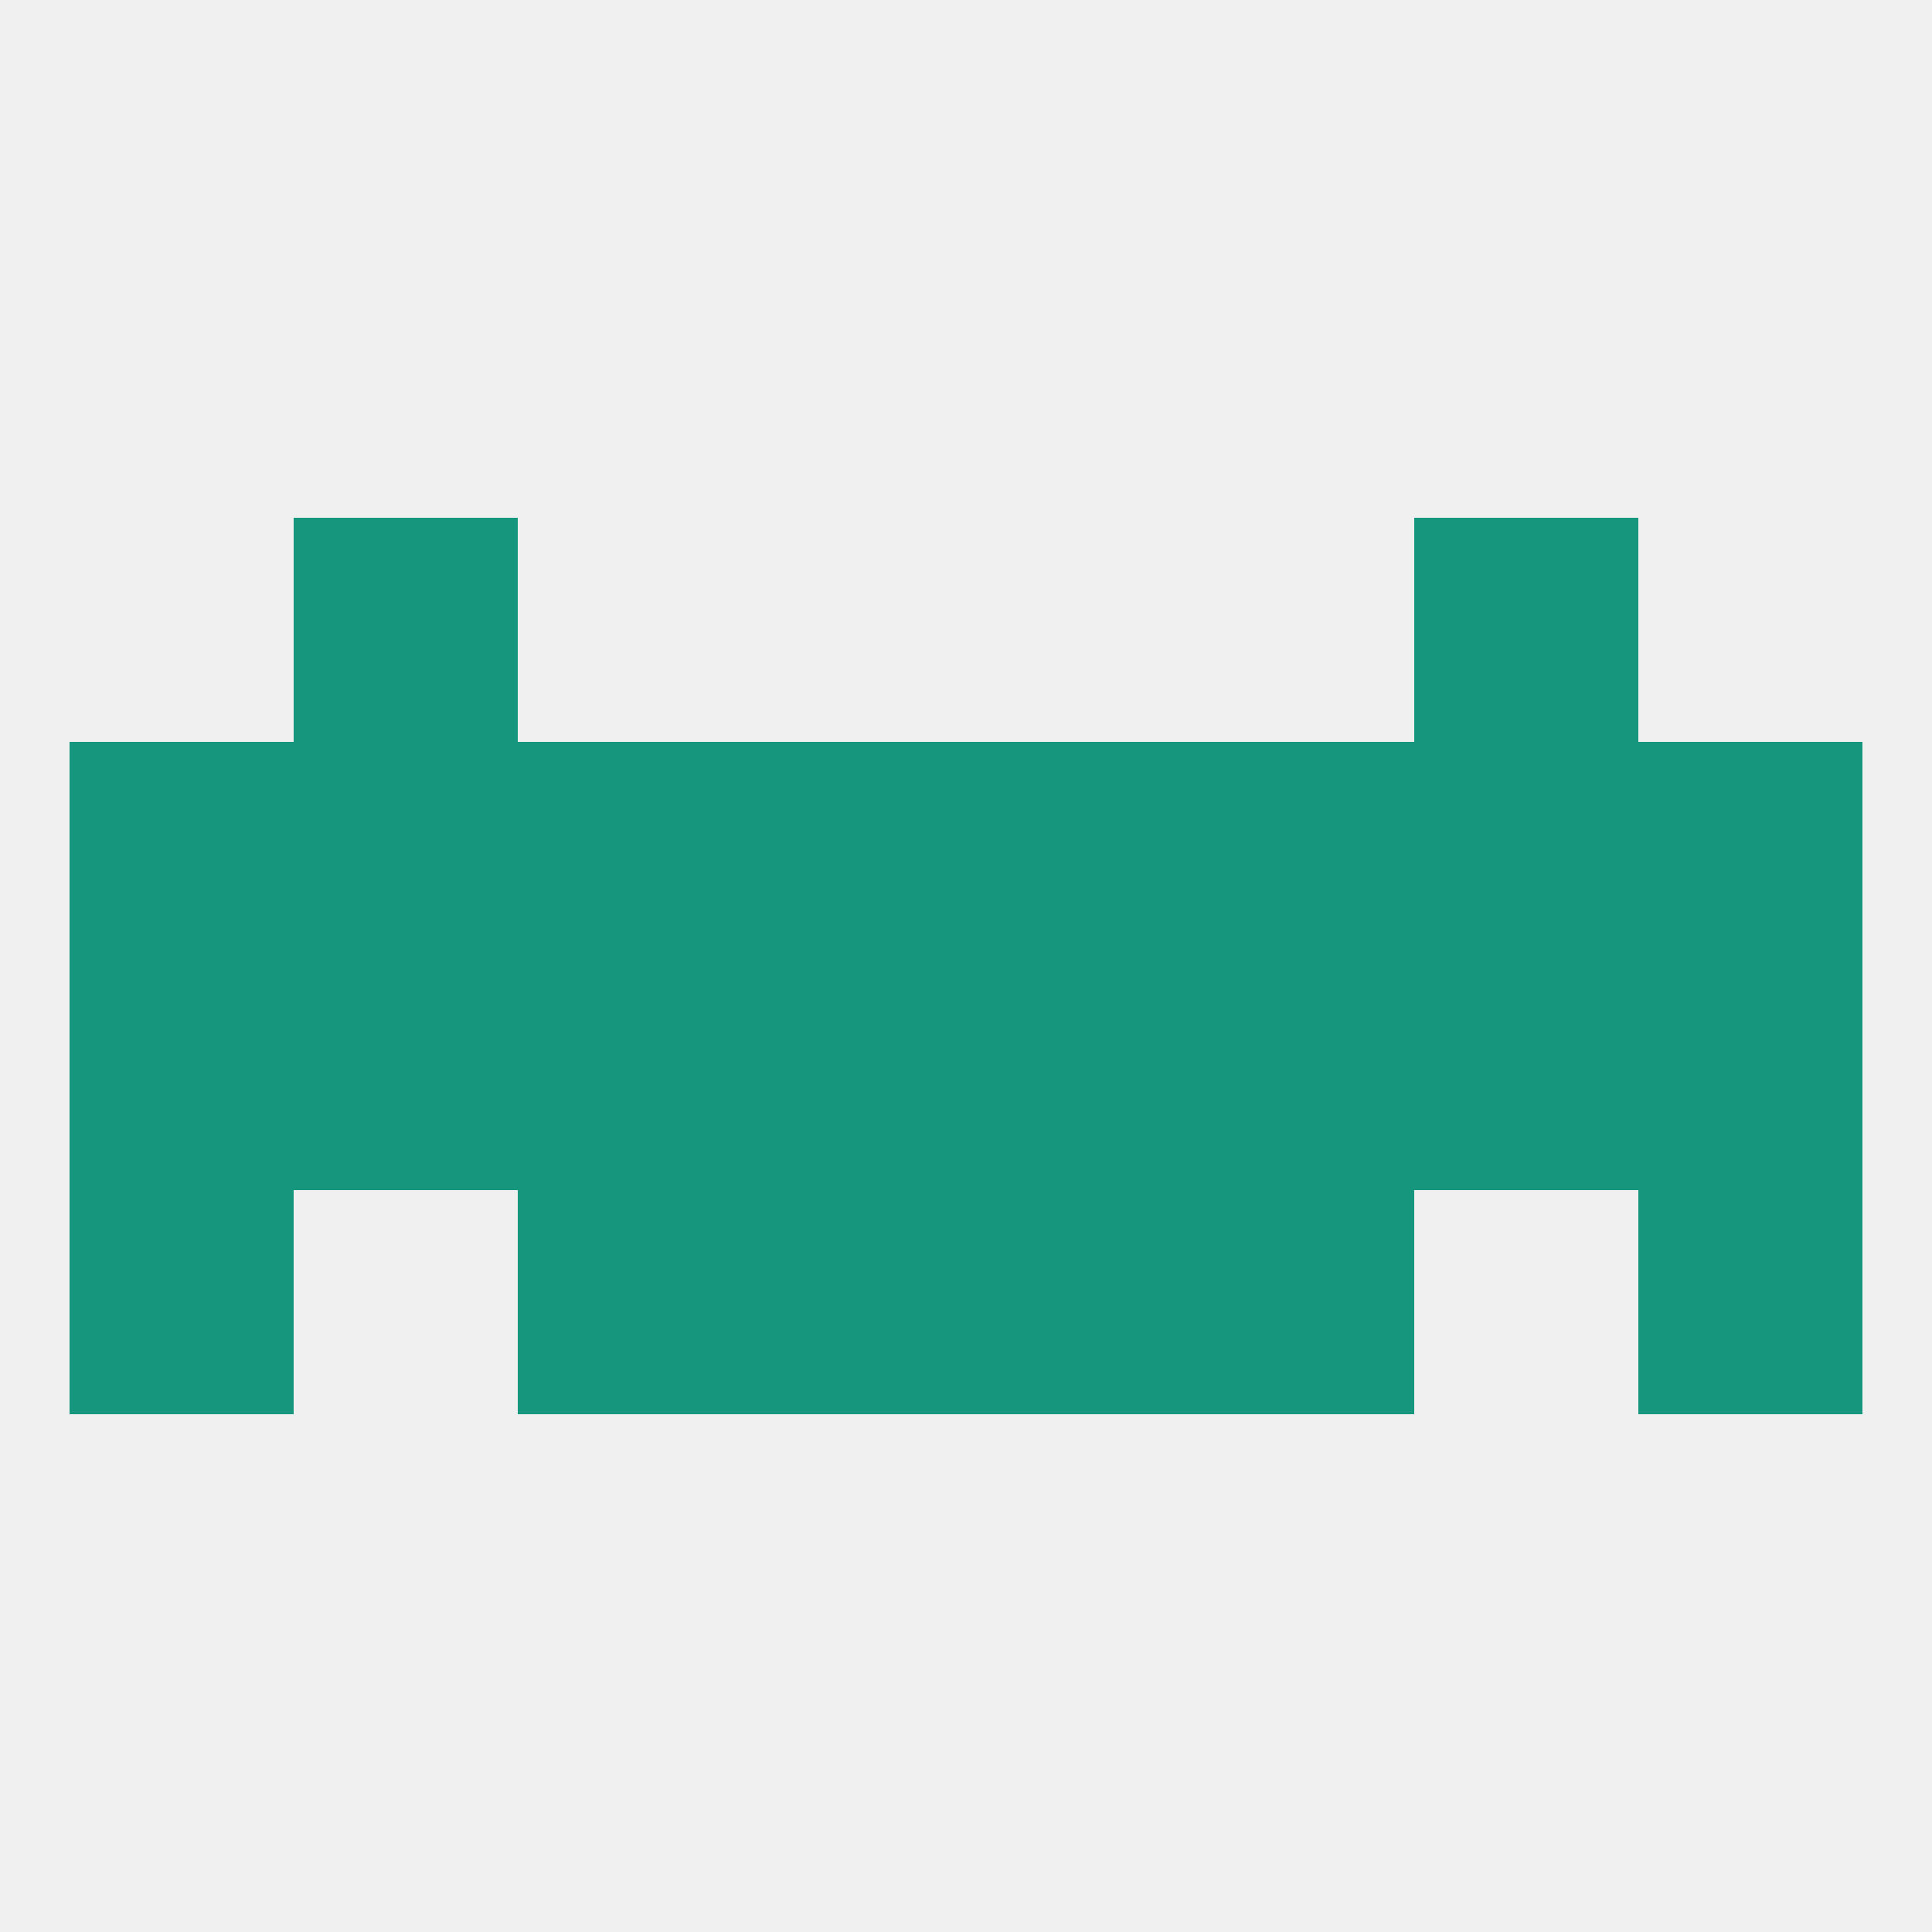 
<!--   <?xml version="1.0"?> -->
<svg version="1.1" baseprofile="full" xmlns="http://www.w3.org/2000/svg" xmlns:xlink="http://www.w3.org/1999/xlink" xmlns:ev="http://www.w3.org/2001/xml-events" width="250" height="250" viewBox="0 0 250 250" >
	<rect width="100%" height="100%" fill="rgba(240,240,240,255)"/>

	<rect x="96" y="96" width="29" height="29" fill="rgba(22,150,125,255)"/>
	<rect x="125" y="96" width="29" height="29" fill="rgba(22,150,125,255)"/>
	<rect x="9" y="96" width="29" height="29" fill="rgba(22,150,125,255)"/>
	<rect x="38" y="96" width="29" height="29" fill="rgba(22,150,125,255)"/>
	<rect x="183" y="96" width="29" height="29" fill="rgba(22,150,125,255)"/>
	<rect x="67" y="96" width="29" height="29" fill="rgba(22,150,125,255)"/>
	<rect x="212" y="96" width="29" height="29" fill="rgba(22,150,125,255)"/>
	<rect x="154" y="96" width="29" height="29" fill="rgba(22,150,125,255)"/>
	<rect x="38" y="125" width="29" height="29" fill="rgba(22,150,125,255)"/>
	<rect x="183" y="125" width="29" height="29" fill="rgba(22,150,125,255)"/>
	<rect x="96" y="125" width="29" height="29" fill="rgba(22,150,125,255)"/>
	<rect x="125" y="125" width="29" height="29" fill="rgba(22,150,125,255)"/>
	<rect x="67" y="125" width="29" height="29" fill="rgba(22,150,125,255)"/>
	<rect x="154" y="125" width="29" height="29" fill="rgba(22,150,125,255)"/>
	<rect x="9" y="125" width="29" height="29" fill="rgba(22,150,125,255)"/>
	<rect x="212" y="125" width="29" height="29" fill="rgba(22,150,125,255)"/>
	<rect x="67" y="154" width="29" height="29" fill="rgba(22,150,125,255)"/>
	<rect x="154" y="154" width="29" height="29" fill="rgba(22,150,125,255)"/>
	<rect x="96" y="154" width="29" height="29" fill="rgba(22,150,125,255)"/>
	<rect x="125" y="154" width="29" height="29" fill="rgba(22,150,125,255)"/>
	<rect x="9" y="154" width="29" height="29" fill="rgba(22,150,125,255)"/>
	<rect x="212" y="154" width="29" height="29" fill="rgba(22,150,125,255)"/>
	<rect x="38" y="67" width="29" height="29" fill="rgba(22,150,125,255)"/>
	<rect x="183" y="67" width="29" height="29" fill="rgba(22,150,125,255)"/>
</svg>